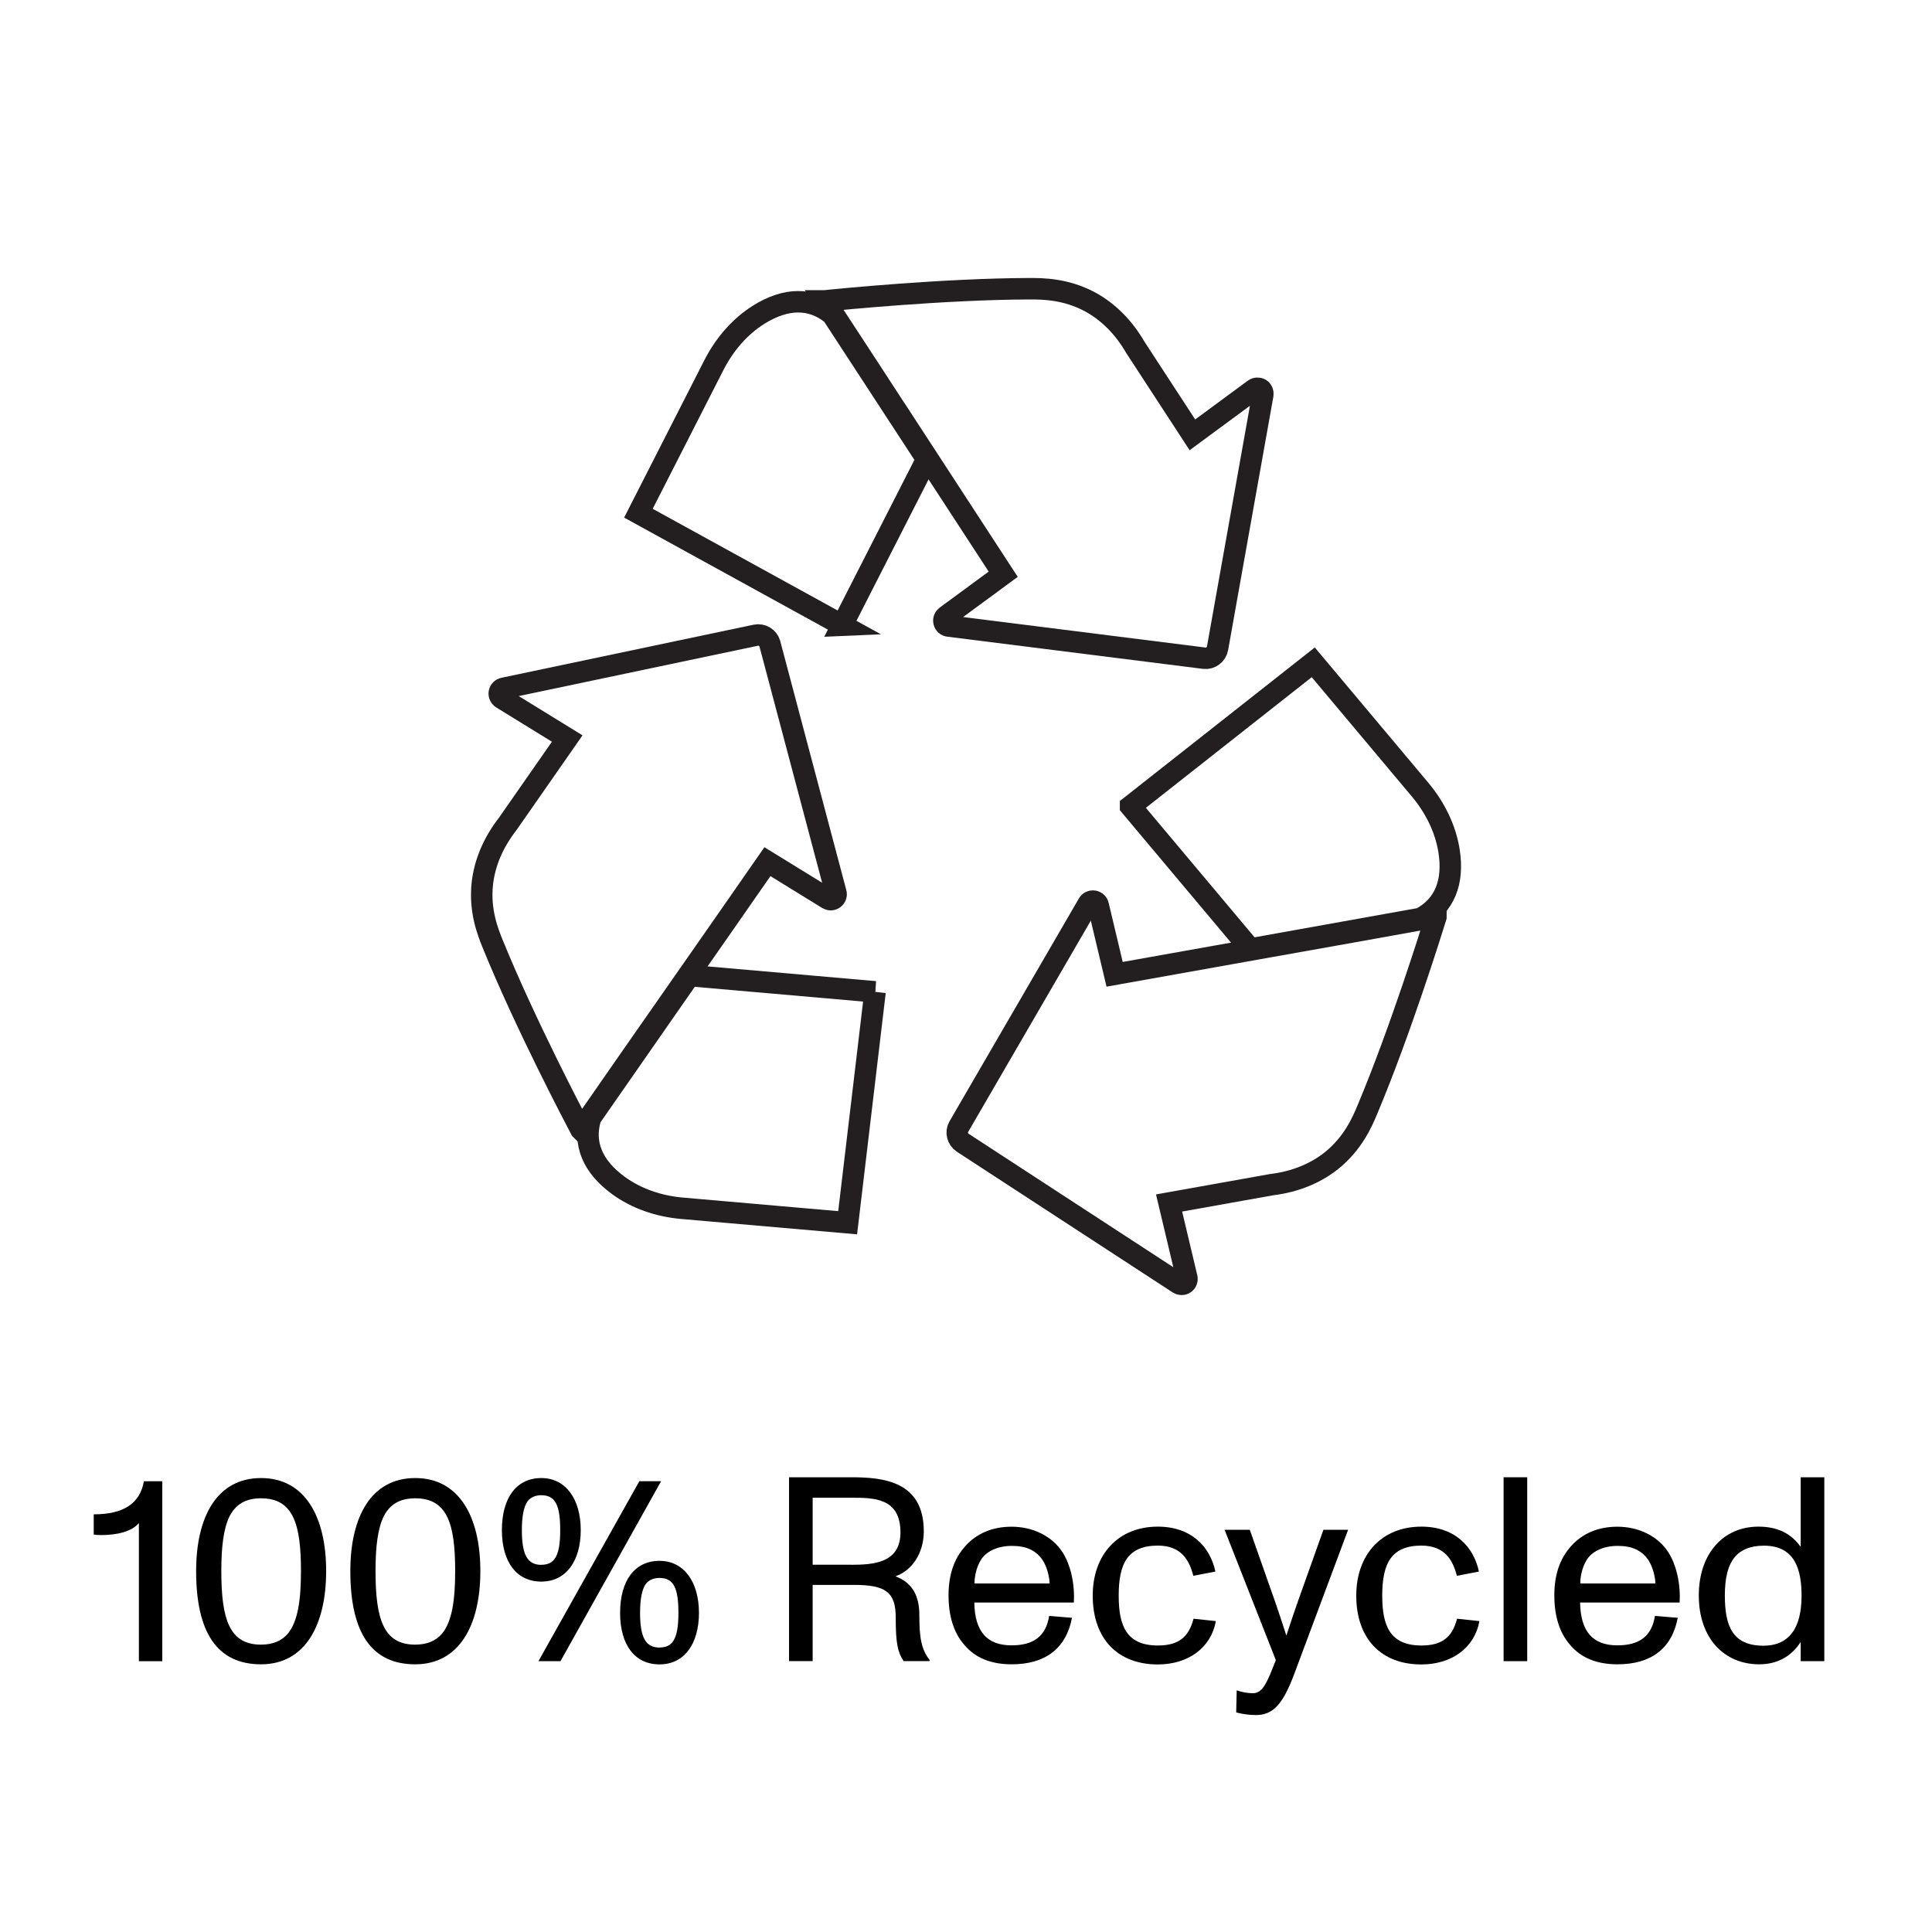 <svg viewBox="0 0 270 270" height="270" width="270" xmlns="http://www.w3.org/2000/svg" data-name="Layer 1" id="Layer_1">
  <defs>
    <style>
      .cls-1 {
        fill: none;
        stroke: #231f20;
        stroke-miterlimit: 10;
        stroke-width: 3px;
      }

      .cls-2 {
        stroke-width: 0px;
      }
    </style>
  </defs>
  <g>
    <path d="M19.41,212.84c-.99,1.21-3.05,1.69-5.32,1.69-.33,0-.7-.04-.99-.07v-2.83c4.15,0,6.46-1.5,7.01-4.62h2.57v25.15h-3.27v-19.31Z" class="cls-2"></path>
    <path d="M27.41,219.56c0-7.64,2.94-13,9.07-13s9.1,5.4,9.1,13-2.97,13.03-9.1,13.03-9.07-4.44-9.07-13.03ZM36.48,229.84c1.69,0,2.9-.55,3.75-1.54,1.39-1.69,1.83-4.66,1.83-8.74,0-6.54-1.06-10.17-5.58-10.17-2.2,0-3.56.88-4.41,2.53-.84,1.72-1.14,4.29-1.14,7.64,0,6.75,1.14,10.28,5.54,10.28Z" class="cls-2"></path>
    <path d="M48.96,219.56c0-7.64,2.94-13,9.07-13s9.1,5.4,9.1,13-2.97,13.03-9.1,13.03-9.07-4.44-9.07-13.03ZM58.03,229.84c1.69,0,2.9-.55,3.75-1.54,1.39-1.69,1.83-4.66,1.83-8.74,0-6.54-1.06-10.17-5.58-10.17-2.2,0-3.56.88-4.41,2.53-.84,1.72-1.14,4.29-1.14,7.64,0,6.75,1.14,10.28,5.54,10.28Z" class="cls-2"></path>
    <path d="M75.65,206.56c3.41,0,5.51,2.94,5.51,7.27s-2.06,7.2-5.51,7.2-5.51-2.72-5.51-7.2,2.02-7.27,5.51-7.27ZM75.65,218.68c.84,0,1.47-.26,1.87-.84.55-.77.77-2.06.77-4,0-3.45-.66-4.88-2.64-4.88-.84,0-1.5.29-1.95.88-.51.77-.77,2.09-.77,4,0,3.41.77,4.85,2.72,4.85ZM89.34,207h3.05l-14.06,25.15h-3.08l14.1-25.15ZM92.17,218.13c3.41,0,5.51,2.94,5.51,7.27s-2.05,7.2-5.51,7.2-5.51-2.72-5.51-7.2,2.02-7.27,5.51-7.27ZM92.17,230.24c.84,0,1.47-.26,1.87-.84.55-.77.77-2.06.77-4,0-3.45-.66-4.88-2.64-4.88-.84,0-1.51.29-1.95.88-.51.77-.77,2.09-.77,4,0,3.41.77,4.85,2.72,4.85Z" class="cls-2"></path>
    <path d="M110.27,206.45h8.7c4.55,0,10.13.59,10.13,7.56,0,3.16-1.73,5.51-3.96,6.28,2.42.92,3.34,2.79,3.34,5.43,0,2.97.22,4.74,1.47,6.31l-.04.11h-3.63c-.84-1.29-1.1-2.5-1.1-6.06s-1.36-4.59-5.88-4.59h-5.73v10.65h-3.3v-25.7ZM118.94,218.68c3.16,0,6.9-.26,6.9-4.52,0-4.85-3.74-4.85-6.87-4.85h-5.4v9.36h5.36Z" class="cls-2"></path>
    <path d="M134.8,229.91c-1.54-1.72-2.24-4.11-2.24-6.97s.77-5.1,2.31-6.83c1.62-1.83,3.85-2.75,6.5-2.75,2.9,0,5.65,1.25,7.16,3.63,1.1,1.76,1.69,4.37,1.54,6.97h-13.91c.07,4.04,1.76,5.98,5.21,5.98,3.12,0,4.81-1.32,5.25-4.11l3.19.26c-.81,4.3-3.75,6.5-8.41,6.5-2.83,0-5.03-.84-6.61-2.68ZM146.69,221.29c-.04-.99-.4-2.39-.99-3.27-.95-1.39-2.31-1.98-4.3-1.98s-3.6.77-4.33,1.98c-.66,1.1-.88,2.35-.88,3.27h10.5Z" class="cls-2"></path>
    <path d="M152.71,222.97c0-5.65,3.49-9.62,9.1-9.62,4.66,0,7.31,2.79,8.04,6.28l-3.08.59c-.55-2.13-1.65-4.22-4.96-4.22-2.09,0-3.41.62-4.26,1.73-.92,1.25-1.21,3.08-1.21,5.25,0,4.15,1.03,6.98,5.47,6.98,2.83,0,4.3-1.1,4.99-3.74l3.12.33c-.66,3.71-3.86,6.06-8.11,6.06-5.62,0-9.1-3.6-9.1-9.62Z" class="cls-2"></path>
    <path d="M172.76,239.31l.07-3.08c.66.22,1.43.4,2.28.4,1.36,0,1.98-1.51,3.19-4.63l-7.16-18.21h3.52l3.49,9.91c.44,1.25,1.03,3.05,1.62,4.88.73-2.24,1.14-3.42,1.65-4.88l3.53-9.91h3.45l-7.49,20.05c-1.51,4.04-2.83,5.84-5.36,5.84-.88,0-1.87-.11-2.79-.37Z" class="cls-2"></path>
    <path d="M189.54,222.97c0-5.65,3.49-9.62,9.1-9.62,4.66,0,7.31,2.79,8.04,6.28l-3.08.59c-.55-2.13-1.65-4.22-4.96-4.22-2.09,0-3.41.62-4.26,1.73-.92,1.25-1.21,3.08-1.21,5.25,0,4.15,1.03,6.98,5.47,6.98,2.83,0,4.3-1.1,4.99-3.74l3.12.33c-.66,3.71-3.85,6.06-8.11,6.06-5.62,0-9.1-3.6-9.1-9.62Z" class="cls-2"></path>
    <path d="M210.13,206.45h3.3v25.7h-3.3v-25.7Z" class="cls-2"></path>
    <path d="M219.46,229.91c-1.54-1.72-2.24-4.11-2.24-6.97s.77-5.1,2.31-6.83c1.62-1.83,3.85-2.75,6.5-2.75,2.9,0,5.65,1.25,7.16,3.63,1.1,1.76,1.69,4.37,1.54,6.97h-13.91c.07,4.04,1.76,5.98,5.21,5.98,3.12,0,4.81-1.32,5.25-4.11l3.19.26c-.81,4.3-3.74,6.5-8.41,6.5-2.83,0-5.03-.84-6.61-2.68ZM231.35,221.29c-.04-.99-.4-2.39-.99-3.27-.96-1.39-2.31-1.98-4.3-1.98s-3.6.77-4.33,1.98c-.66,1.1-.88,2.35-.88,3.27h10.5Z" class="cls-2"></path>
    <path d="M237.41,222.97c0-5.8,3.38-9.62,8.33-9.62,2.57,0,4.52.88,5.91,2.83v-9.73h3.3v25.7h-3.3v-2.68c-1.36,2.09-3.34,3.12-5.8,3.12-4.88,0-8.44-3.63-8.44-9.62ZM246.44,229.99c1.54,0,2.72-.44,3.6-1.32,1.14-1.14,1.73-3.05,1.73-5.65,0-3.41-.77-7.01-5.25-7.01-1.87,0-3.19.55-4.04,1.54-1.03,1.21-1.43,3.05-1.43,5.43,0,4.3,1.1,7.01,5.4,7.01Z" class="cls-2"></path>
  </g>
  <g>
    <g>
      <path d="M122.29,138.61l-3.83,32.27-23.12-2.02c-3.35-.29-6.42-1.38-8.89-3.17-3.65-2.65-5-5.91-3.91-9.47l.07-.12,13.75-19.76,25.94,2.27Z" class="cls-1"></path>
      <path d="M94.56,138.63c-4.32,6.19-8.65,12.38-12.95,18.59l-.43.64-.02-.02-.35-.68c-.3-.56-7.39-14.02-11.94-25.21-.66-1.63-1.89-4.64-1.46-8.51.34-2.9,1.52-5.69,3.54-8.29l8.32-11.94-9.13-5.62c-.28-.17-.41-.5-.36-.79.06-.31.3-.55.6-.61l35.25-7.42c.86-.17,1.72.35,1.95,1.17l9.24,34.83c.09.29-.02.63-.28.81-.26.2-.59.19-.86.03l-8.43-5.19c-4.23,6.08-8.45,12.15-12.69,18.21Z" class="cls-1"></path>
    </g>
    <g>
      <path d="M158,112.67l25.53-20.11,14.92,17.78c2.16,2.58,3.56,5.52,4.05,8.53.71,4.45-.65,7.71-3.93,9.46l-.13.04-23.7,4.25-16.74-19.94Z" class="cls-1"></path>
      <path d="M177.62,132.26c7.43-1.32,14.87-2.64,22.3-3.99l.75-.15v.03s-.23.73-.23.73c-.19.61-4.69,15.14-9.38,26.27-.68,1.62-1.95,4.61-4.99,7.06-2.29,1.81-5.1,2.95-8.37,3.35l-14.32,2.56,2.48,10.43c.08.32-.06.65-.3.81-.27.18-.6.17-.86,0l-30.17-19.67c-.73-.49-.97-1.47-.55-2.21l18.09-31.16c.14-.27.46-.43.78-.38.32.05.56.28.63.59l2.29,9.63c7.29-1.31,14.57-2.61,21.85-3.9Z" class="cls-1"></path>
    </g>
    <g>
      <path d="M117.7,87.38l-28.48-15.66,10.54-20.68c1.53-3,3.69-5.44,6.27-7.06,3.82-2.39,7.35-2.41,10.24-.07l.09.11,13.16,20.16-11.83,23.2Z" class="cls-1"></path>
      <path d="M128.08,61.67c-4.12-6.33-8.23-12.66-12.38-18.98l-.43-.64h.02s.76-.08.76-.08c.63-.06,15.77-1.59,27.85-1.62,1.76,0,5.01,0,8.44,1.84,2.56,1.4,4.7,3.54,6.35,6.39l7.95,12.19,8.63-6.36c.26-.19.62-.19.87-.04.27.18.39.49.34.79l-6.33,35.46c-.17.86-.97,1.46-1.82,1.37l-35.75-4.5c-.3-.02-.58-.25-.65-.57-.08-.32.04-.62.3-.81l7.97-5.86c-4.05-6.2-8.09-12.39-12.12-18.59Z" class="cls-1"></path>
    </g>
  </g>
</svg>
